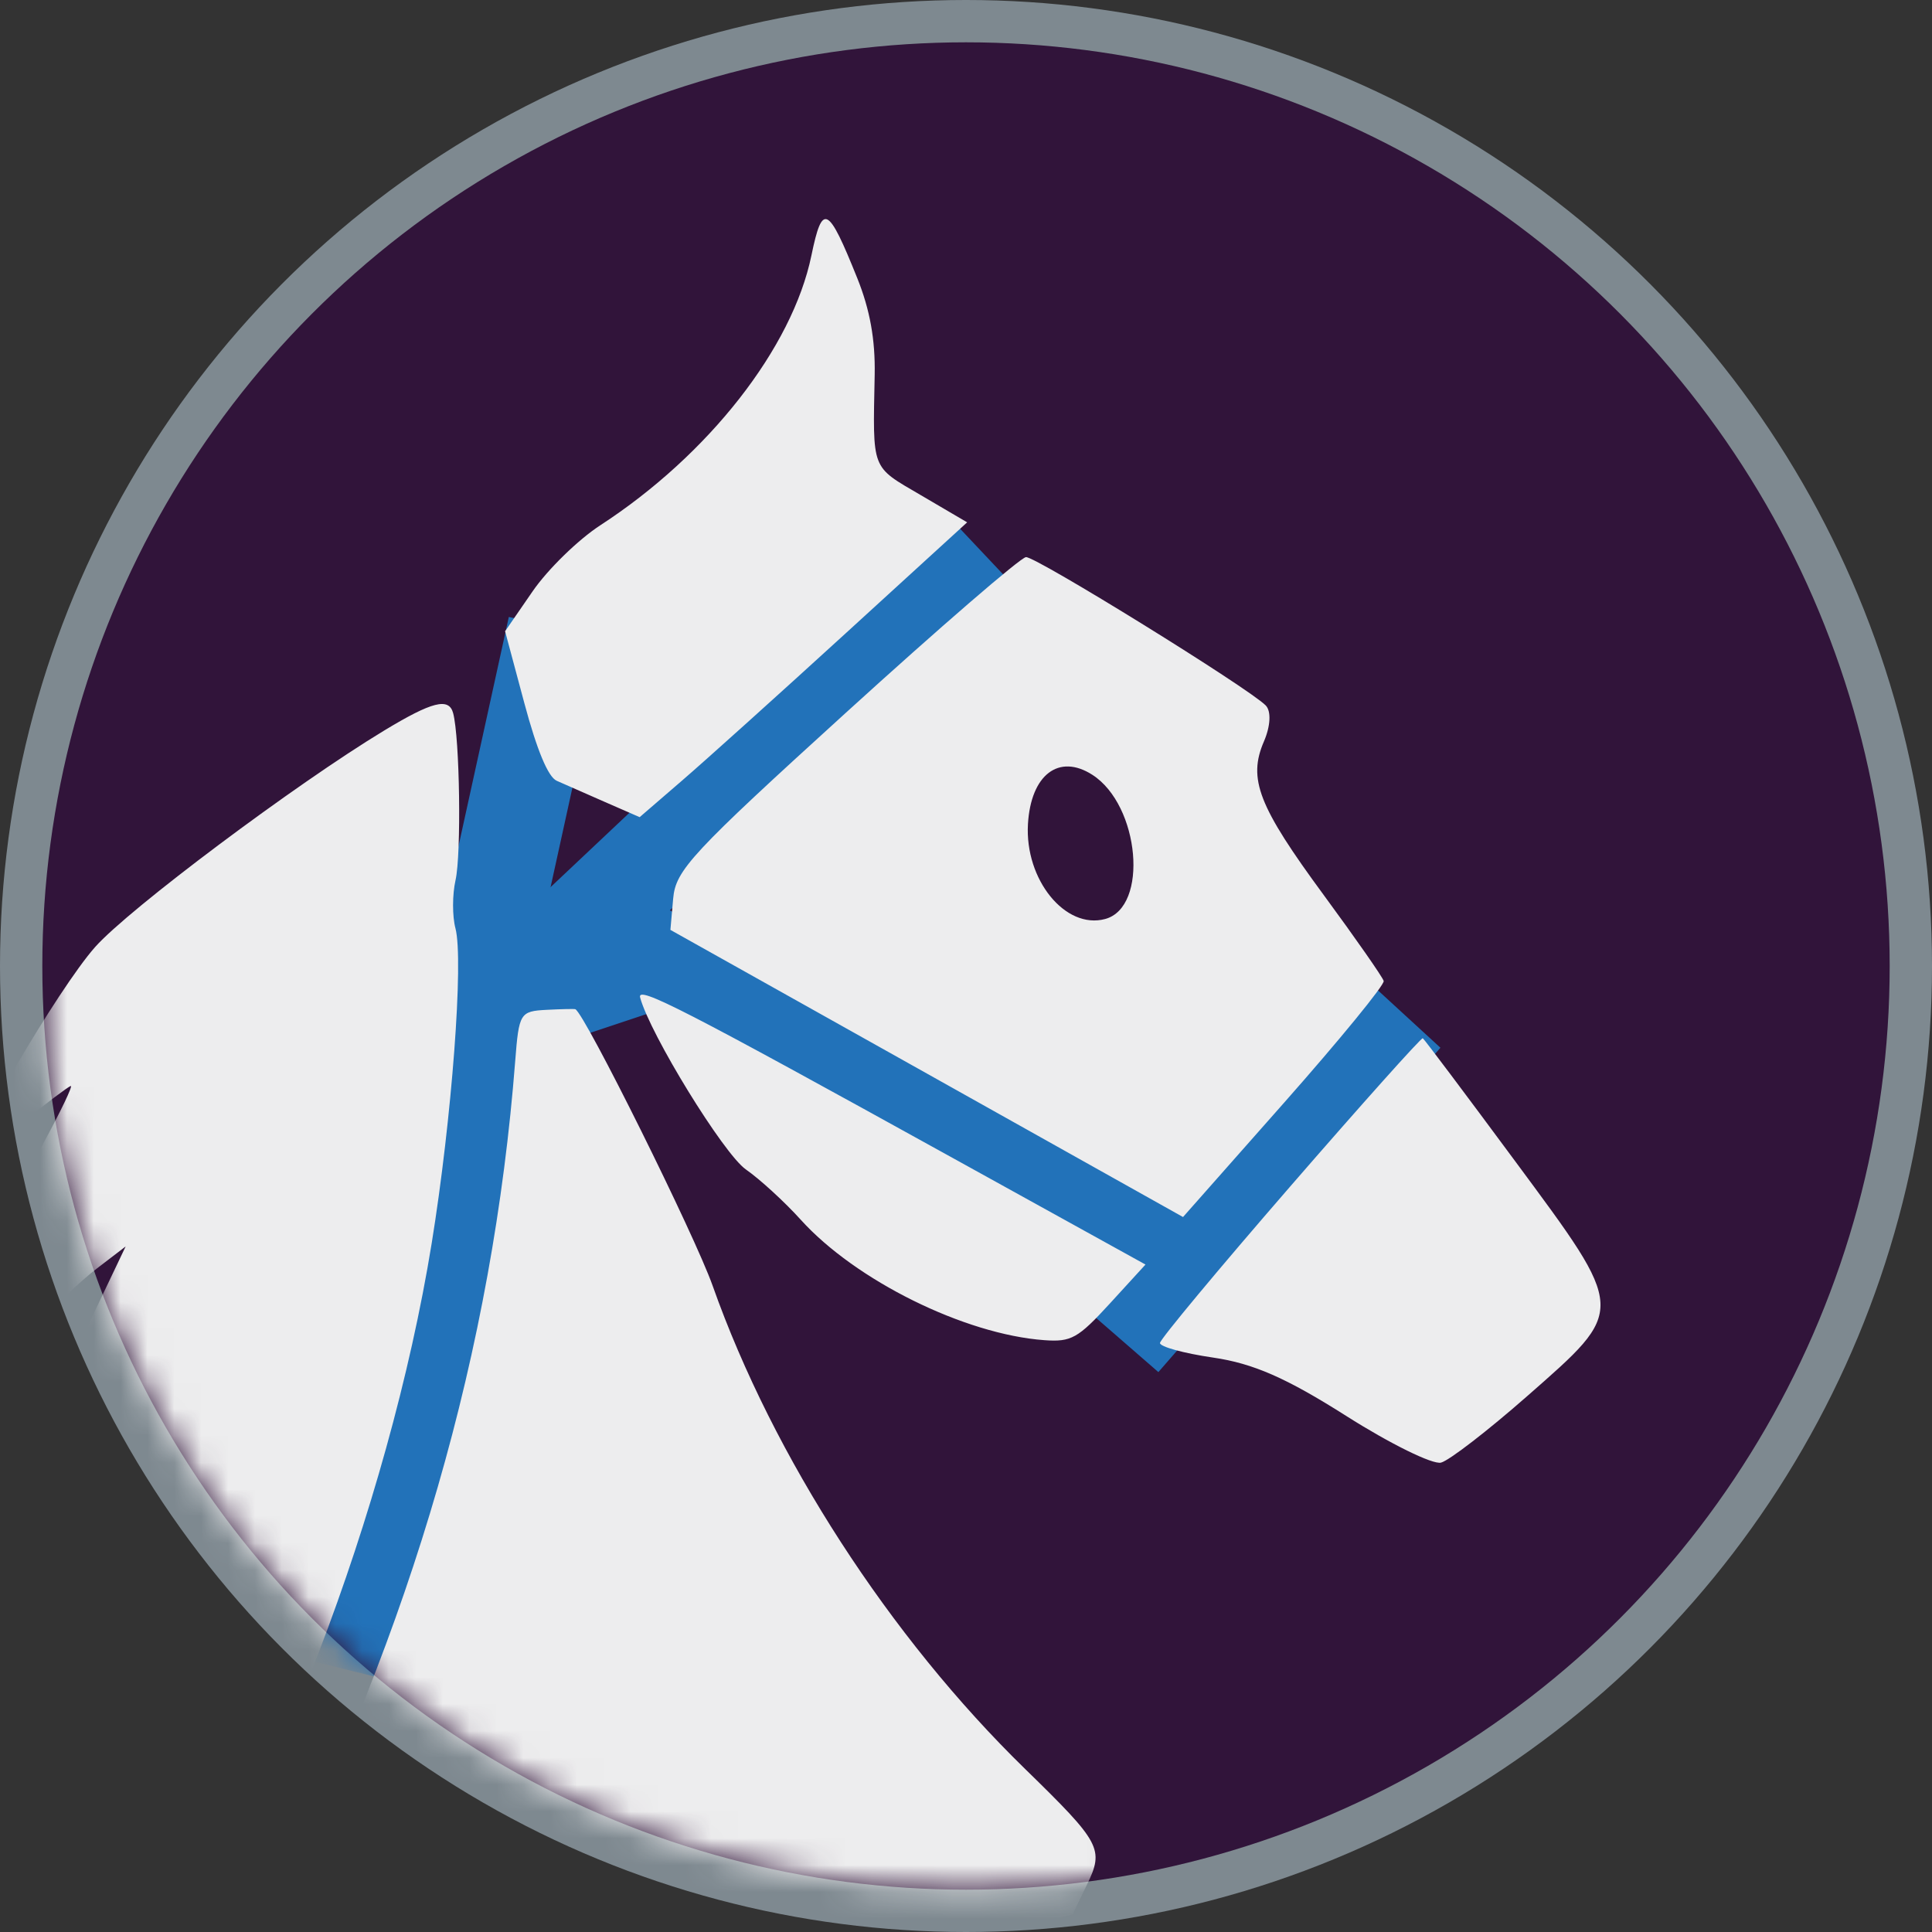 <svg width="72" height="72" viewBox="0 0 72 72" fill="none" xmlns="http://www.w3.org/2000/svg">
<rect x="0" y="0" width="72" height="72" fill="#333333" stroke="none"/>
<circle cx="36" cy="36" r="36" fill="#7E8990"/>
<circle cx="36" cy="36" r="34.423" fill="#31143A"/>
<mask id="mask0_6550_417" style="mask-type:alpha" maskUnits="userSpaceOnUse" x="1" y="1" width="70" height="70">
<circle cx="36" cy="36" r="34.423" fill="#31143A"/>
</mask>
<g mask="url(#mask0_6550_417)">
<path d="M20.759 23.387L18.394 34.161L17.606 44.146L13.139 62.278" stroke="#2272B9" stroke-width="3.679"/>
<path d="M36.526 20.496L18.131 37.839L24.438 35.737L43.883 46.511L52.292 37.839L41.781 49.927" stroke="#2272B9" stroke-width="3.679"/>
<path fill-rule="evenodd" clip-rule="evenodd" d="M30.239 9.521C29.528 12.965 26.41 16.95 22.372 19.575C21.549 20.11 20.413 21.218 19.849 22.037L18.823 23.525L19.54 26.201C20.01 27.955 20.425 28.953 20.746 29.097C21.015 29.218 21.821 29.573 22.537 29.885L23.838 30.453L25.42 29.088C26.29 28.338 29.037 25.866 31.523 23.595L36.043 19.466L34.316 18.453C32.447 17.358 32.527 17.568 32.597 13.963C32.622 12.66 32.42 11.541 31.95 10.371C30.856 7.647 30.648 7.544 30.239 9.521ZM14.309 27.23C10.993 29.238 4.803 33.875 3.544 35.294C2.163 36.852 -1.326 42.82 -0.973 43.022C-0.871 43.081 -0.055 42.541 0.84 41.822C1.736 41.104 2.544 40.496 2.636 40.471C2.728 40.446 2.264 41.416 1.606 42.626C0.469 44.713 -0.41 48.15 -0.359 50.308C-0.333 51.398 -0.402 51.436 1.469 49.305C2.049 48.645 3.01 47.733 3.603 47.278L4.683 46.451L3.463 49.012C1.377 53.392 0.336 56.792 -0.12 60.718L-0.329 62.522L1.301 60.568C2.907 58.643 4.579 57.024 6.075 55.949C6.742 55.469 6.71 55.639 5.813 57.316C3.141 62.308 2.11 67.999 2.773 74.102C2.909 75.36 3.108 76.439 3.214 76.5C3.321 76.561 4.375 75.335 5.557 73.777C9.988 67.933 14.486 56.209 16.088 46.332C16.838 41.7 17.285 35.772 16.973 34.594C16.854 34.145 16.855 33.34 16.976 32.803C17.197 31.823 17.135 27.5 16.887 26.575C16.729 25.985 16.104 26.143 14.309 27.23ZM31.533 26.553C25.761 31.801 25.18 32.426 25.087 33.487L24.984 34.654L34.536 40.004L44.088 45.355L47.862 41.086C49.937 38.738 51.604 36.7 51.566 36.558C51.528 36.416 50.524 34.977 49.335 33.36C46.894 30.042 46.499 29.029 47.104 27.629C47.35 27.058 47.378 26.502 47.17 26.29C46.543 25.649 38.608 20.739 38.235 20.762C38.038 20.774 35.021 23.38 31.533 26.553ZM40.708 28.874C42.479 30.011 42.816 33.812 41.184 34.249C39.701 34.646 38.187 32.783 38.309 30.709C38.417 28.872 39.461 28.074 40.708 28.874ZM19.201 39.531C18.367 50.27 15.365 60.664 10.11 71.006C8.544 74.088 8.174 75.164 8.138 76.739C8.104 78.26 8.214 78.804 8.651 79.268L9.208 79.859L24.59 75.6L39.972 71.342L40.509 70.234C41.152 68.908 41.029 68.679 38.206 65.927C33.157 61.006 28.816 54.293 26.56 47.921C25.891 46.028 21.804 37.795 21.443 37.611C21.411 37.594 20.925 37.605 20.364 37.634C19.383 37.686 19.339 37.757 19.201 39.531ZM23.856 37.174C24.221 38.536 26.966 43.001 27.794 43.58C28.323 43.949 29.242 44.792 29.837 45.451C31.88 47.717 35.95 49.73 38.919 49.944C39.923 50.017 40.172 49.877 41.363 48.576L42.689 47.126L35.523 43.164C25.441 37.59 23.733 36.712 23.856 37.174ZM48.084 44.215C45.42 47.285 43.235 49.91 43.229 50.049C43.222 50.188 44.113 50.433 45.208 50.593C46.704 50.811 47.939 51.352 50.173 52.77C51.808 53.808 53.398 54.59 53.704 54.507C54.011 54.426 55.45 53.315 56.902 52.04C60.627 48.768 60.634 48.91 56.46 43.267C54.623 40.783 53.076 38.724 53.023 38.692C52.971 38.66 50.748 41.145 48.084 44.215Z" fill="#EDEDEE"/>
</g>
</svg>
